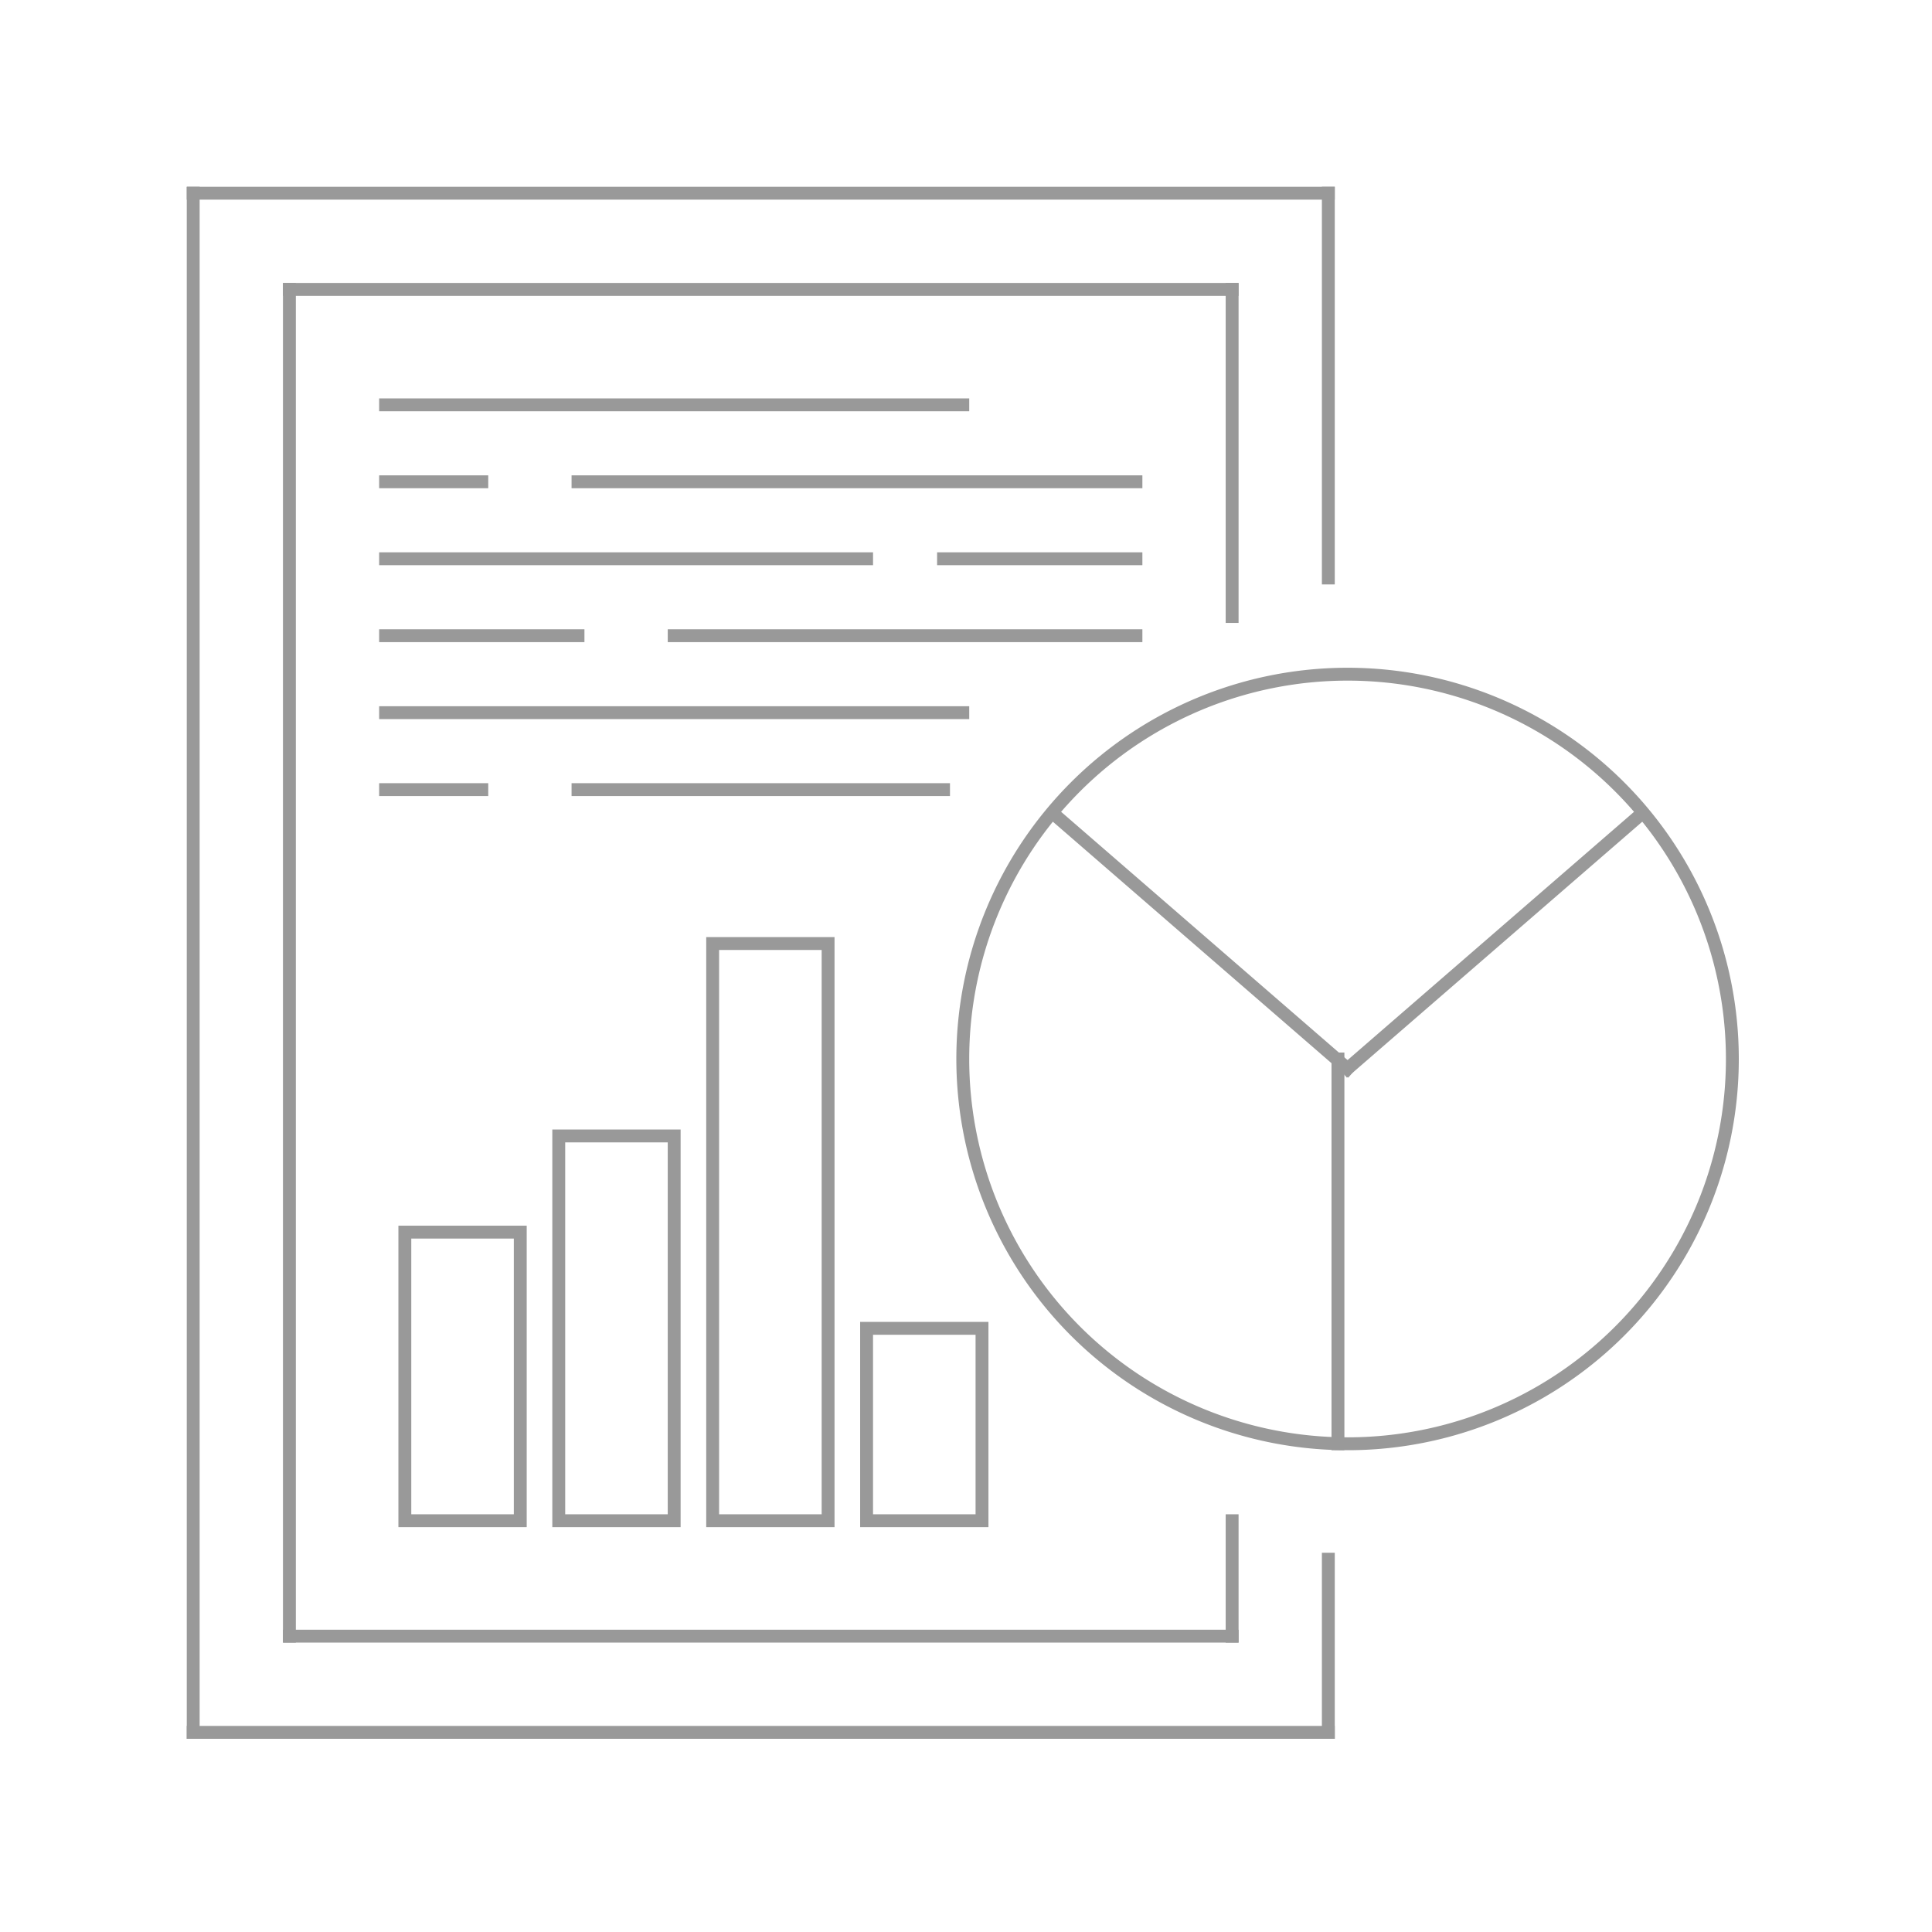 <svg xmlns="http://www.w3.org/2000/svg" xmlns:xlink="http://www.w3.org/1999/xlink" width="150" height="150" viewBox="0 0 150 150">
  <defs>
    <clipPath id="clip-icon-analytics">
      <rect width="150" height="150"/>
    </clipPath>
  </defs>
  <g id="icon-analytics" clip-path="url(#clip-icon-analytics)">
    <g id="Group_6220" data-name="Group 6220" transform="translate(-355 -1539)">
      <rect id="Rectangle_3752" data-name="Rectangle 3752" width="8.962" height="44.813" transform="translate(410.331 1612.256)" fill="none" stroke="#999" stroke-linecap="square" stroke-miterlimit="10" stroke-width="1"/>
      <rect id="Rectangle_3753" data-name="Rectangle 3753" width="8.962" height="29.875" transform="translate(398.381 1627.194)" fill="none" stroke="#999" stroke-linecap="square" stroke-miterlimit="10" stroke-width="1"/>
      <rect id="Rectangle_3754" data-name="Rectangle 3754" width="8.962" height="22.406" transform="translate(386.431 1634.662)" fill="none" stroke="#999" stroke-linecap="square" stroke-miterlimit="10" stroke-width="1"/>
      <rect id="Rectangle_3755" data-name="Rectangle 3755" width="8.962" height="14.938" transform="translate(422.281 1642.131)" fill="none" stroke="#999" stroke-linecap="square" stroke-miterlimit="10" stroke-width="1"/>
      <line id="Line_236" data-name="Line 236" y1="119.5" transform="translate(370 1554)" fill="none" stroke="#999" stroke-linecap="square" stroke-miterlimit="10" stroke-width="1"/>
      <line id="Line_237" data-name="Line 237" y1="104.563" transform="translate(377.469 1561.469)" fill="none" stroke="#999" stroke-linecap="square" stroke-miterlimit="10" stroke-width="1"/>
      <line id="Line_238" data-name="Line 238" y1="29.875" transform="translate(458.878 1621.219)" fill="none" stroke="#999" stroke-linecap="square" stroke-miterlimit="10" stroke-width="1"/>
      <path id="Path_25651" data-name="Path 25651" d="M40.833,283.375A29.875,29.875,0,1,1,70.708,313.25,29.867,29.867,0,0,1,40.833,283.375Z" transform="translate(176.25 1691.927) rotate(-90)" fill="none" stroke="#999" stroke-linecap="square" stroke-miterlimit="10" stroke-width="1" fill-rule="evenodd"/>
      <line id="Line_239" data-name="Line 239" x1="19.419" y2="22.406" transform="translate(437.219 1621.966) rotate(-90)" fill="none" stroke="#999" stroke-linecap="square" stroke-miterlimit="10" stroke-width="1"/>
      <line id="Line_240" data-name="Line 240" x1="19.419" y1="22.406" transform="translate(459.625 1621.966) rotate(-90)" fill="none" stroke="#999" stroke-linecap="square" stroke-miterlimit="10" stroke-width="1"/>
      <line id="Line_241" data-name="Line 241" y1="29.875" transform="translate(458.131 1554)" fill="none" stroke="#999" stroke-linecap="square" stroke-miterlimit="10" stroke-width="1"/>
      <line id="Line_242" data-name="Line 242" y1="25.394" transform="translate(450.662 1561.469)" fill="none" stroke="#999" stroke-linecap="square" stroke-miterlimit="10" stroke-width="1"/>
      <line id="Line_243" data-name="Line 243" x2="88.131" transform="translate(370 1673.5)" fill="none" stroke="#999" stroke-linecap="square" stroke-miterlimit="10" stroke-width="1"/>
      <line id="Line_244" data-name="Line 244" x2="73.194" transform="translate(377.469 1666.031)" fill="none" stroke="#999" stroke-linecap="square" stroke-miterlimit="10" stroke-width="1"/>
      <line id="Line_245" data-name="Line 245" x2="73.194" transform="translate(377.469 1561.469)" fill="none" stroke="#999" stroke-linecap="square" stroke-miterlimit="10" stroke-width="1"/>
      <line id="Line_246" data-name="Line 246" x2="44.813" transform="translate(384.938 1594.331)" fill="none" stroke="#999" stroke-linecap="square" stroke-miterlimit="10" stroke-width="1"/>
      <line id="Line_247" data-name="Line 247" x2="14.938" transform="translate(384.938 1588.356)" fill="none" stroke="#999" stroke-linecap="square" stroke-miterlimit="10" stroke-width="1"/>
      <line id="Line_248" data-name="Line 248" x2="35.85" transform="translate(407.344 1588.356)" fill="none" stroke="#999" stroke-linecap="square" stroke-miterlimit="10" stroke-width="1"/>
      <line id="Line_249" data-name="Line 249" x2="28.381" transform="translate(399.875 1600.306)" fill="none" stroke="#999" stroke-linecap="square" stroke-miterlimit="10" stroke-width="1"/>
      <line id="Line_250" data-name="Line 250" x2="14.938" transform="translate(428.256 1582.381)" fill="none" stroke="#999" stroke-linecap="square" stroke-miterlimit="10" stroke-width="1"/>
      <line id="Line_251" data-name="Line 251" x2="37.344" transform="translate(384.938 1582.381)" fill="none" stroke="#999" stroke-linecap="square" stroke-miterlimit="10" stroke-width="1"/>
      <line id="Line_252" data-name="Line 252" x2="7.469" transform="translate(384.938 1600.306)" fill="none" stroke="#999" stroke-linecap="square" stroke-miterlimit="10" stroke-width="1"/>
      <line id="Line_253" data-name="Line 253" x2="7.469" transform="translate(384.938 1576.406)" fill="none" stroke="#999" stroke-linecap="square" stroke-miterlimit="10" stroke-width="1"/>
      <line id="Line_254" data-name="Line 254" x2="43.319" transform="translate(399.875 1576.406)" fill="none" stroke="#999" stroke-linecap="square" stroke-miterlimit="10" stroke-width="1"/>
      <line id="Line_255" data-name="Line 255" x2="44.813" transform="translate(384.938 1570.431)" fill="none" stroke="#999" stroke-linecap="square" stroke-miterlimit="10" stroke-width="1"/>
      <line id="Line_256" data-name="Line 256" x2="88.131" transform="translate(370 1554)" fill="none" stroke="#999" stroke-linecap="square" stroke-miterlimit="10" stroke-width="1"/>
      <line id="Line_257" data-name="Line 257" y1="13.444" transform="translate(458.131 1660.056)" fill="none" stroke="#999" stroke-linecap="square" stroke-miterlimit="10" stroke-width="1"/>
      <line id="Line_258" data-name="Line 258" y1="8.962" transform="translate(450.662 1657.069)" fill="none" stroke="#999" stroke-linecap="square" stroke-miterlimit="10" stroke-width="1"/>
    </g>
  </g>
</svg>
